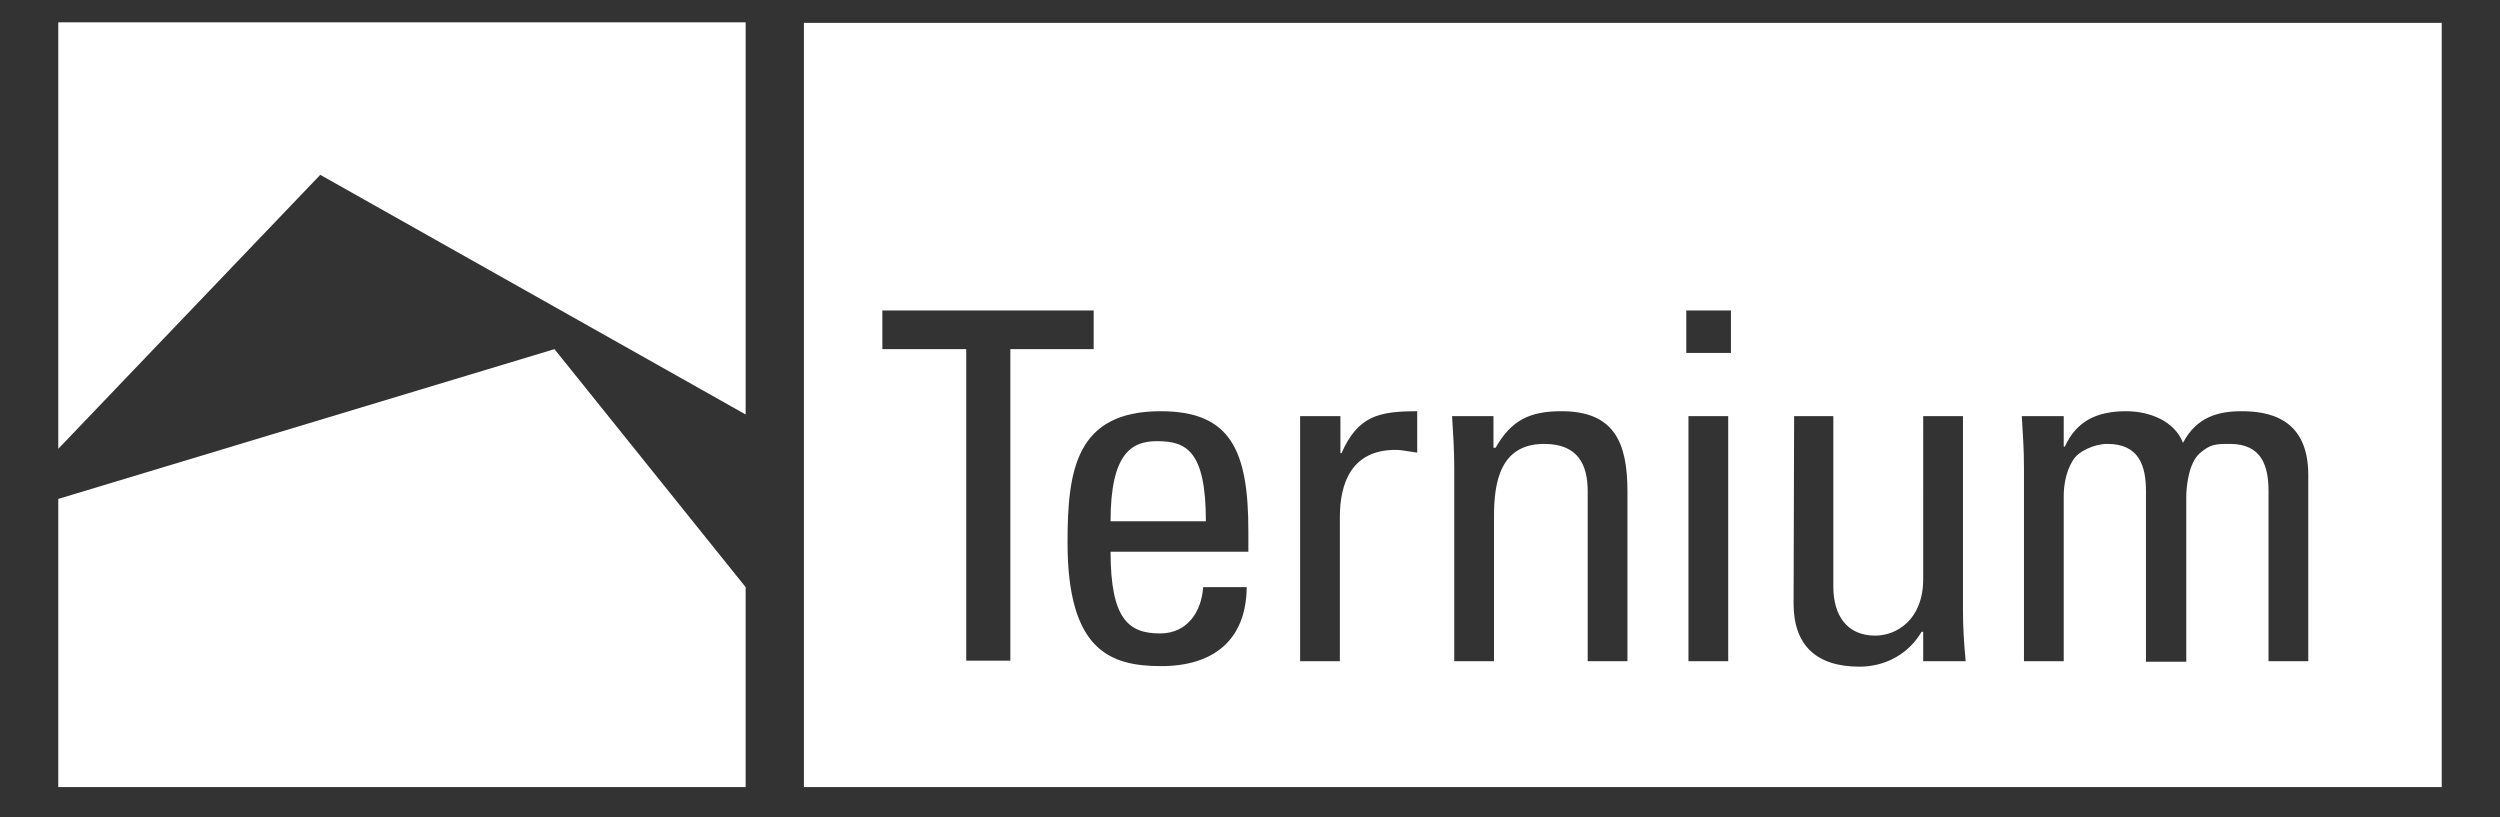 <?xml version="1.0" encoding="utf-8"?>
<!-- Generator: Adobe Illustrator 27.5.0, SVG Export Plug-In . SVG Version: 6.00 Build 0)  -->
<svg version="1.1" id="Layer_1" xmlns="http://www.w3.org/2000/svg" xmlns:xlink="http://www.w3.org/1999/xlink" x="0px" y="0px"
	 viewBox="0 0 459 150" style="enable-background:new 0 0 459 150;" xml:space="preserve">
<rect x="0" y="0" width="459" height="150" fill="#333333" stroke="none"/>
<style type="text/css">
	.st0{fill:#FFFFFF;}
</style>
<g>
	<g id="g14580">
		<g id="g14586">
			<path id="path14588" class="st0" d="M147.6,144.5h300.7V4.2l-300.7,0V144.5L147.6,144.5z M317.4,121.4H310v-45h7.3V121.4z
				 M378.9,76.4V82h0.2c2.2-4.8,6-6.5,11.3-6.5c4.1,0,8.8,1.7,10.4,5.8c2.5-4.8,6.6-5.8,10.7-5.8c4.8,0,12.3,1.1,12.3,11.7v34.2
				h-7.3V90.2c0-4.6-1.2-8.7-7.1-8.7c-2.8,0-3.6,0.1-5.5,1.7c-2.1,1.8-2.5,6.3-2.5,8v30.3H394V90.2c0-4.6-1.2-8.7-7.1-8.7
				c-2.3,0-5.3,1.3-6.3,3c-1.4,2.2-1.7,4.9-1.7,6.6v30.3h-7.3V85.8c0-3.1-0.2-6.2-0.4-9.4L378.9,76.4L378.9,76.4L378.9,76.4z
				 M329.4,76.4h7.2v31.3c0,5.3,2.5,9,7.7,9c3.9,0,8.8-2.9,8.8-10.4V76.4h7.3V112c0,3.2,0.2,6.3,0.5,9.4h-7.8v-5.4h-0.3
				c-2.4,4.1-6.7,6.4-11.4,6.4c-7.9,0-12.1-3.9-12.1-11.6L329.4,76.4L329.4,76.4z M309.6,57h8.2v7.8h-8.2V57z M274.2,76.4v5.8h0.4
				c2.9-5.1,6.3-6.7,12.1-6.7c9.7,0,12.1,5.8,12.1,14.7v31.2h-7.3V90.2c0-4.8-1.7-8.7-8-8.7c-8.1,0-9.2,7.1-9.2,13.3v26.6h-7.3V85.8
				c0-3.1-0.2-6.2-0.4-9.4C266.5,76.4,274.2,76.4,274.2,76.4z M238.8,76.4h7.3v6.8h0.2c3-6.8,6.8-7.7,13.9-7.7v7.6
				c-0.6-0.1-1.3-0.2-2-0.3c-0.6-0.1-1.2-0.2-2-0.2c-8.1,0-10.2,6.2-10.2,12.3v26.5h-7.3V76.4L238.8,76.4L238.8,76.4z M213.1,75.5
				c12.8,0,16.1,7.1,16.1,22v3.8h-25.3c0,12.5,3.4,15,9.1,15c5,0,7.6-4,7.9-8.5h8c-0.1,9.9-6.3,14.5-15.7,14.5S196,119.4,196,99.6
				C196,86.4,197.5,75.5,213.1,75.5 M162,57h38.8v7.1h-15.3v57.2h-8.1V64.1H162C162,64.1,162,57,162,57z"/>
		</g>
		<g id="g14590">
			<path id="path14592" class="st0" d="M212.4,81c-4.6,0-8.5,2.2-8.5,14.7h17.5C221.4,82.6,217.7,81,212.4,81"/>
		</g>
	</g>
	<g id="g14574">
		<path id="path14576" class="st0" d="M101.8,64.1L10.7,91.6v52.9h126.2v-36.7"/>
	</g>
	<g id="g14594">
		<path id="path14596" class="st0" d="M10.7,82.4l48.1-50.3l78.1,44v-72H10.7"/>
	</g>
</g>
</svg>
